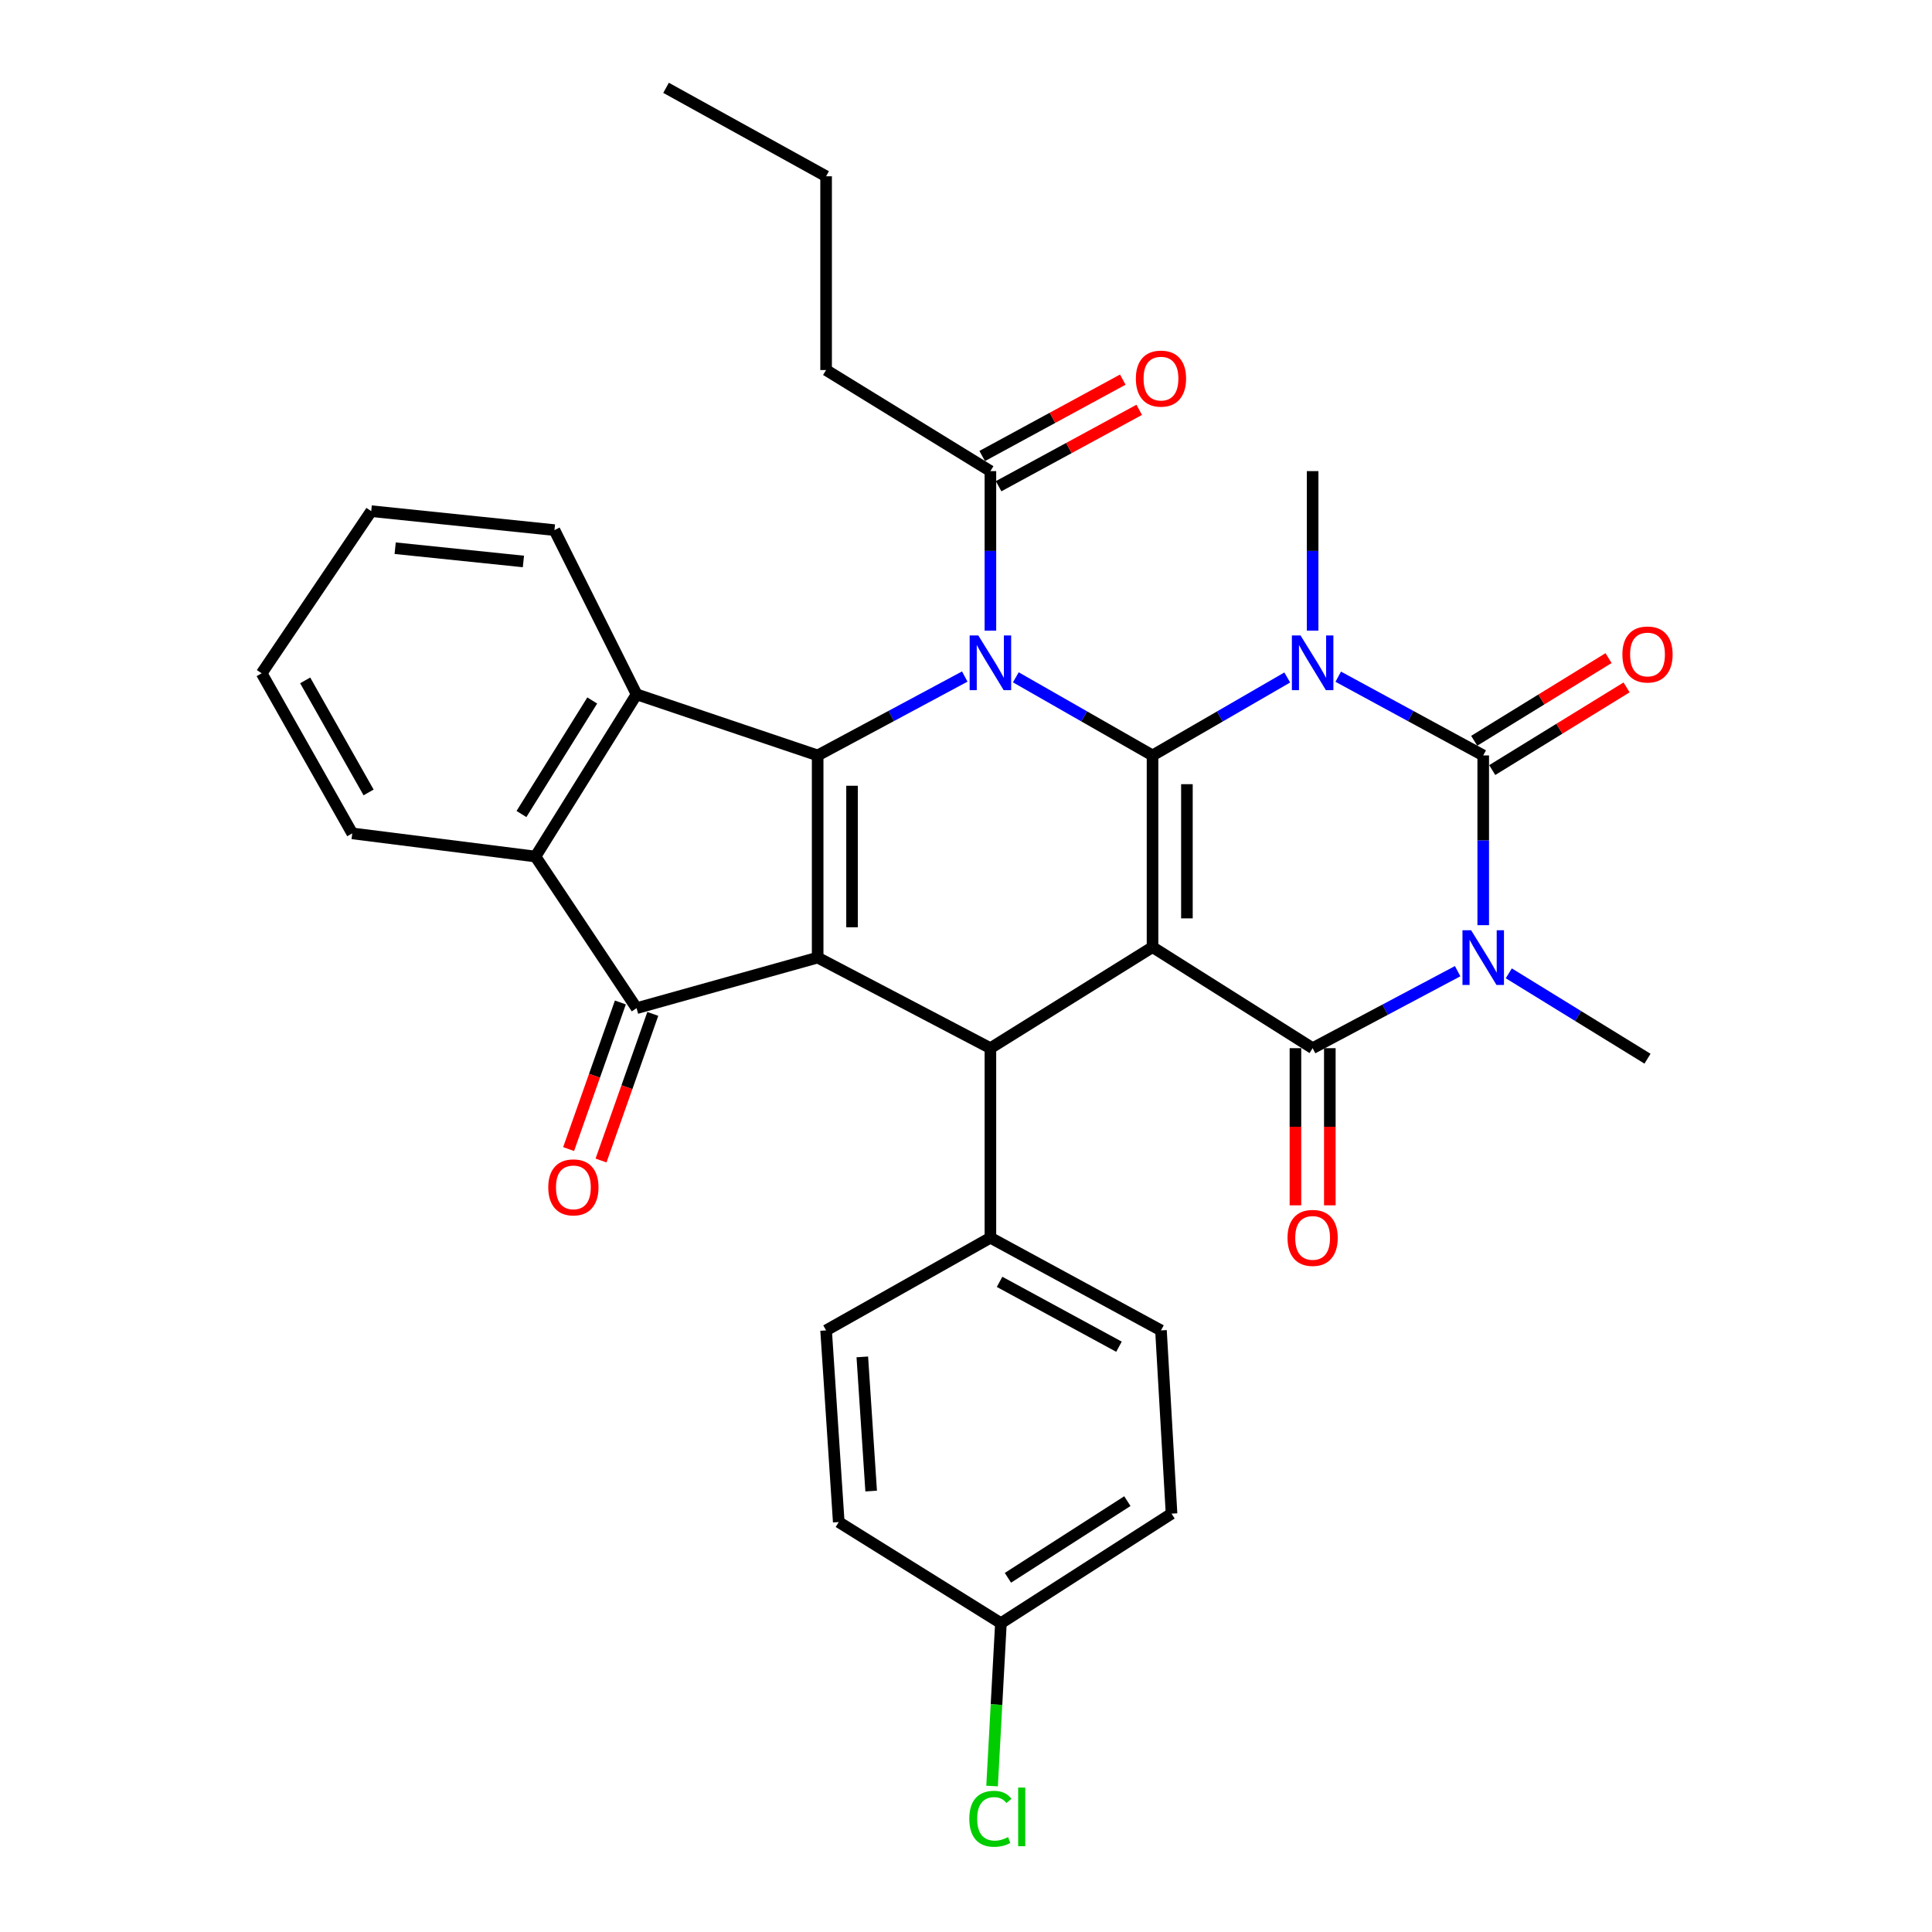<?xml version='1.0' encoding='iso-8859-1'?>
<svg version='1.1' baseProfile='full'
              xmlns='http://www.w3.org/2000/svg'
                      xmlns:rdkit='http://www.rdkit.org/xml'
                      xmlns:xlink='http://www.w3.org/1999/xlink'
                  xml:space='preserve'
width='1000px' height='1000px' viewBox='0 0 1000 1000'>
<!-- END OF HEADER -->
<rect style='opacity:1.0;fill:#FFFFFF;stroke:none' width='1000' height='1000' x='0' y='0'> </rect>
<path class='bond-0' d='M 596.548,391.007 L 596.548,490.229' style='fill:none;fill-rule:evenodd;stroke:#000000;stroke-width:6px;stroke-linecap:butt;stroke-linejoin:miter;stroke-opacity:1' />
<path class='bond-0' d='M 614.345,405.89 L 614.345,475.346' style='fill:none;fill-rule:evenodd;stroke:#000000;stroke-width:6px;stroke-linecap:butt;stroke-linejoin:miter;stroke-opacity:1' />
<path class='bond-1' d='M 596.548,391.007 L 631.415,370.833' style='fill:none;fill-rule:evenodd;stroke:#000000;stroke-width:6px;stroke-linecap:butt;stroke-linejoin:miter;stroke-opacity:1' />
<path class='bond-1' d='M 631.415,370.833 L 666.282,350.66' style='fill:none;fill-rule:evenodd;stroke:#0000FF;stroke-width:6px;stroke-linecap:butt;stroke-linejoin:miter;stroke-opacity:1' />
<path class='bond-2' d='M 596.548,391.007 L 561.168,370.793' style='fill:none;fill-rule:evenodd;stroke:#000000;stroke-width:6px;stroke-linecap:butt;stroke-linejoin:miter;stroke-opacity:1' />
<path class='bond-2' d='M 561.168,370.793 L 525.788,350.578' style='fill:none;fill-rule:evenodd;stroke:#0000FF;stroke-width:6px;stroke-linecap:butt;stroke-linejoin:miter;stroke-opacity:1' />
<path class='bond-7' d='M 596.548,490.229 L 679.416,542.534' style='fill:none;fill-rule:evenodd;stroke:#000000;stroke-width:6px;stroke-linecap:butt;stroke-linejoin:miter;stroke-opacity:1' />
<path class='bond-8' d='M 596.548,490.229 L 512.632,542.534' style='fill:none;fill-rule:evenodd;stroke:#000000;stroke-width:6px;stroke-linecap:butt;stroke-linejoin:miter;stroke-opacity:1' />
<path class='bond-4' d='M 692.668,350.257 L 730.19,370.632' style='fill:none;fill-rule:evenodd;stroke:#0000FF;stroke-width:6px;stroke-linecap:butt;stroke-linejoin:miter;stroke-opacity:1' />
<path class='bond-4' d='M 730.19,370.632 L 767.712,391.007' style='fill:none;fill-rule:evenodd;stroke:#000000;stroke-width:6px;stroke-linecap:butt;stroke-linejoin:miter;stroke-opacity:1' />
<path class='bond-18' d='M 679.416,326.421 L 679.416,285.135' style='fill:none;fill-rule:evenodd;stroke:#0000FF;stroke-width:6px;stroke-linecap:butt;stroke-linejoin:miter;stroke-opacity:1' />
<path class='bond-18' d='M 679.416,285.135 L 679.416,243.849' style='fill:none;fill-rule:evenodd;stroke:#000000;stroke-width:6px;stroke-linecap:butt;stroke-linejoin:miter;stroke-opacity:1' />
<path class='bond-5' d='M 499.355,350.181 L 461.287,370.594' style='fill:none;fill-rule:evenodd;stroke:#0000FF;stroke-width:6px;stroke-linecap:butt;stroke-linejoin:miter;stroke-opacity:1' />
<path class='bond-5' d='M 461.287,370.594 L 423.218,391.007' style='fill:none;fill-rule:evenodd;stroke:#000000;stroke-width:6px;stroke-linecap:butt;stroke-linejoin:miter;stroke-opacity:1' />
<path class='bond-12' d='M 512.632,326.421 L 512.632,285.135' style='fill:none;fill-rule:evenodd;stroke:#0000FF;stroke-width:6px;stroke-linecap:butt;stroke-linejoin:miter;stroke-opacity:1' />
<path class='bond-12' d='M 512.632,285.135 L 512.632,243.849' style='fill:none;fill-rule:evenodd;stroke:#000000;stroke-width:6px;stroke-linecap:butt;stroke-linejoin:miter;stroke-opacity:1' />
<path class='bond-3' d='M 767.712,478.871 L 767.712,434.939' style='fill:none;fill-rule:evenodd;stroke:#0000FF;stroke-width:6px;stroke-linecap:butt;stroke-linejoin:miter;stroke-opacity:1' />
<path class='bond-3' d='M 767.712,434.939 L 767.712,391.007' style='fill:none;fill-rule:evenodd;stroke:#000000;stroke-width:6px;stroke-linecap:butt;stroke-linejoin:miter;stroke-opacity:1' />
<path class='bond-19' d='M 780.948,503.794 L 816.847,525.888' style='fill:none;fill-rule:evenodd;stroke:#0000FF;stroke-width:6px;stroke-linecap:butt;stroke-linejoin:miter;stroke-opacity:1' />
<path class='bond-19' d='M 816.847,525.888 L 852.746,547.982' style='fill:none;fill-rule:evenodd;stroke:#000000;stroke-width:6px;stroke-linecap:butt;stroke-linejoin:miter;stroke-opacity:1' />
<path class='bond-34' d='M 754.473,502.678 L 716.944,522.606' style='fill:none;fill-rule:evenodd;stroke:#0000FF;stroke-width:6px;stroke-linecap:butt;stroke-linejoin:miter;stroke-opacity:1' />
<path class='bond-34' d='M 716.944,522.606 L 679.416,542.534' style='fill:none;fill-rule:evenodd;stroke:#000000;stroke-width:6px;stroke-linecap:butt;stroke-linejoin:miter;stroke-opacity:1' />
<path class='bond-14' d='M 772.376,398.586 L 807.144,377.191' style='fill:none;fill-rule:evenodd;stroke:#000000;stroke-width:6px;stroke-linecap:butt;stroke-linejoin:miter;stroke-opacity:1' />
<path class='bond-14' d='M 807.144,377.191 L 841.913,355.796' style='fill:none;fill-rule:evenodd;stroke:#FF0000;stroke-width:6px;stroke-linecap:butt;stroke-linejoin:miter;stroke-opacity:1' />
<path class='bond-14' d='M 763.048,383.428 L 797.817,362.033' style='fill:none;fill-rule:evenodd;stroke:#000000;stroke-width:6px;stroke-linecap:butt;stroke-linejoin:miter;stroke-opacity:1' />
<path class='bond-14' d='M 797.817,362.033 L 832.586,340.638' style='fill:none;fill-rule:evenodd;stroke:#FF0000;stroke-width:6px;stroke-linecap:butt;stroke-linejoin:miter;stroke-opacity:1' />
<path class='bond-6' d='M 423.218,391.007 L 423.218,495.647' style='fill:none;fill-rule:evenodd;stroke:#000000;stroke-width:6px;stroke-linecap:butt;stroke-linejoin:miter;stroke-opacity:1' />
<path class='bond-6' d='M 441.016,406.703 L 441.016,479.951' style='fill:none;fill-rule:evenodd;stroke:#000000;stroke-width:6px;stroke-linecap:butt;stroke-linejoin:miter;stroke-opacity:1' />
<path class='bond-10' d='M 423.218,391.007 L 329.493,359.396' style='fill:none;fill-rule:evenodd;stroke:#000000;stroke-width:6px;stroke-linecap:butt;stroke-linejoin:miter;stroke-opacity:1' />
<path class='bond-9' d='M 423.218,495.647 L 329.493,521.83' style='fill:none;fill-rule:evenodd;stroke:#000000;stroke-width:6px;stroke-linecap:butt;stroke-linejoin:miter;stroke-opacity:1' />
<path class='bond-33' d='M 423.218,495.647 L 512.632,542.534' style='fill:none;fill-rule:evenodd;stroke:#000000;stroke-width:6px;stroke-linecap:butt;stroke-linejoin:miter;stroke-opacity:1' />
<path class='bond-15' d='M 670.517,542.534 L 670.517,583.205' style='fill:none;fill-rule:evenodd;stroke:#000000;stroke-width:6px;stroke-linecap:butt;stroke-linejoin:miter;stroke-opacity:1' />
<path class='bond-15' d='M 670.517,583.205 L 670.517,623.876' style='fill:none;fill-rule:evenodd;stroke:#FF0000;stroke-width:6px;stroke-linecap:butt;stroke-linejoin:miter;stroke-opacity:1' />
<path class='bond-15' d='M 688.315,542.534 L 688.315,583.205' style='fill:none;fill-rule:evenodd;stroke:#000000;stroke-width:6px;stroke-linecap:butt;stroke-linejoin:miter;stroke-opacity:1' />
<path class='bond-15' d='M 688.315,583.205 L 688.315,623.876' style='fill:none;fill-rule:evenodd;stroke:#FF0000;stroke-width:6px;stroke-linecap:butt;stroke-linejoin:miter;stroke-opacity:1' />
<path class='bond-13' d='M 512.632,542.534 L 512.632,640.649' style='fill:none;fill-rule:evenodd;stroke:#000000;stroke-width:6px;stroke-linecap:butt;stroke-linejoin:miter;stroke-opacity:1' />
<path class='bond-16' d='M 321.102,518.868 L 307.709,556.813' style='fill:none;fill-rule:evenodd;stroke:#000000;stroke-width:6px;stroke-linecap:butt;stroke-linejoin:miter;stroke-opacity:1' />
<path class='bond-16' d='M 307.709,556.813 L 294.315,594.758' style='fill:none;fill-rule:evenodd;stroke:#FF0000;stroke-width:6px;stroke-linecap:butt;stroke-linejoin:miter;stroke-opacity:1' />
<path class='bond-16' d='M 337.885,524.792 L 324.491,562.736' style='fill:none;fill-rule:evenodd;stroke:#000000;stroke-width:6px;stroke-linecap:butt;stroke-linejoin:miter;stroke-opacity:1' />
<path class='bond-16' d='M 324.491,562.736 L 311.098,600.681' style='fill:none;fill-rule:evenodd;stroke:#FF0000;stroke-width:6px;stroke-linecap:butt;stroke-linejoin:miter;stroke-opacity:1' />
<path class='bond-35' d='M 329.493,521.83 L 277.158,443.342' style='fill:none;fill-rule:evenodd;stroke:#000000;stroke-width:6px;stroke-linecap:butt;stroke-linejoin:miter;stroke-opacity:1' />
<path class='bond-11' d='M 329.493,359.396 L 277.158,443.342' style='fill:none;fill-rule:evenodd;stroke:#000000;stroke-width:6px;stroke-linecap:butt;stroke-linejoin:miter;stroke-opacity:1' />
<path class='bond-11' d='M 306.54,362.572 L 269.905,421.334' style='fill:none;fill-rule:evenodd;stroke:#000000;stroke-width:6px;stroke-linecap:butt;stroke-linejoin:miter;stroke-opacity:1' />
<path class='bond-23' d='M 329.493,359.396 L 286.977,274.382' style='fill:none;fill-rule:evenodd;stroke:#000000;stroke-width:6px;stroke-linecap:butt;stroke-linejoin:miter;stroke-opacity:1' />
<path class='bond-27' d='M 277.158,443.342 L 182.326,431.358' style='fill:none;fill-rule:evenodd;stroke:#000000;stroke-width:6px;stroke-linecap:butt;stroke-linejoin:miter;stroke-opacity:1' />
<path class='bond-17' d='M 516.88,251.669 L 553.267,231.9' style='fill:none;fill-rule:evenodd;stroke:#000000;stroke-width:6px;stroke-linecap:butt;stroke-linejoin:miter;stroke-opacity:1' />
<path class='bond-17' d='M 553.267,231.9 L 589.654,212.131' style='fill:none;fill-rule:evenodd;stroke:#FF0000;stroke-width:6px;stroke-linecap:butt;stroke-linejoin:miter;stroke-opacity:1' />
<path class='bond-17' d='M 508.383,236.03 L 544.771,216.261' style='fill:none;fill-rule:evenodd;stroke:#000000;stroke-width:6px;stroke-linecap:butt;stroke-linejoin:miter;stroke-opacity:1' />
<path class='bond-17' d='M 544.771,216.261 L 581.158,196.493' style='fill:none;fill-rule:evenodd;stroke:#FF0000;stroke-width:6px;stroke-linecap:butt;stroke-linejoin:miter;stroke-opacity:1' />
<path class='bond-28' d='M 512.632,243.849 L 427.588,191.534' style='fill:none;fill-rule:evenodd;stroke:#000000;stroke-width:6px;stroke-linecap:butt;stroke-linejoin:miter;stroke-opacity:1' />
<path class='bond-20' d='M 512.632,640.649 L 600.918,688.614' style='fill:none;fill-rule:evenodd;stroke:#000000;stroke-width:6px;stroke-linecap:butt;stroke-linejoin:miter;stroke-opacity:1' />
<path class='bond-20' d='M 517.378,663.482 L 579.179,697.058' style='fill:none;fill-rule:evenodd;stroke:#000000;stroke-width:6px;stroke-linecap:butt;stroke-linejoin:miter;stroke-opacity:1' />
<path class='bond-21' d='M 512.632,640.649 L 427.588,688.614' style='fill:none;fill-rule:evenodd;stroke:#000000;stroke-width:6px;stroke-linecap:butt;stroke-linejoin:miter;stroke-opacity:1' />
<path class='bond-25' d='M 600.918,688.614 L 606.386,783.456' style='fill:none;fill-rule:evenodd;stroke:#000000;stroke-width:6px;stroke-linecap:butt;stroke-linejoin:miter;stroke-opacity:1' />
<path class='bond-24' d='M 427.588,688.614 L 434.134,787.826' style='fill:none;fill-rule:evenodd;stroke:#000000;stroke-width:6px;stroke-linecap:butt;stroke-linejoin:miter;stroke-opacity:1' />
<path class='bond-24' d='M 446.329,702.324 L 450.911,771.773' style='fill:none;fill-rule:evenodd;stroke:#000000;stroke-width:6px;stroke-linecap:butt;stroke-linejoin:miter;stroke-opacity:1' />
<path class='bond-22' d='M 518.07,840.151 L 434.134,787.826' style='fill:none;fill-rule:evenodd;stroke:#000000;stroke-width:6px;stroke-linecap:butt;stroke-linejoin:miter;stroke-opacity:1' />
<path class='bond-26' d='M 518.07,840.151 L 515.784,882.301' style='fill:none;fill-rule:evenodd;stroke:#000000;stroke-width:6px;stroke-linecap:butt;stroke-linejoin:miter;stroke-opacity:1' />
<path class='bond-26' d='M 515.784,882.301 L 513.498,924.451' style='fill:none;fill-rule:evenodd;stroke:#00CC00;stroke-width:6px;stroke-linecap:butt;stroke-linejoin:miter;stroke-opacity:1' />
<path class='bond-36' d='M 518.07,840.151 L 606.386,783.456' style='fill:none;fill-rule:evenodd;stroke:#000000;stroke-width:6px;stroke-linecap:butt;stroke-linejoin:miter;stroke-opacity:1' />
<path class='bond-36' d='M 521.702,816.67 L 583.524,776.983' style='fill:none;fill-rule:evenodd;stroke:#000000;stroke-width:6px;stroke-linecap:butt;stroke-linejoin:miter;stroke-opacity:1' />
<path class='bond-30' d='M 286.977,274.382 L 192.145,264.574' style='fill:none;fill-rule:evenodd;stroke:#000000;stroke-width:6px;stroke-linecap:butt;stroke-linejoin:miter;stroke-opacity:1' />
<path class='bond-30' d='M 270.921,290.614 L 204.538,283.748' style='fill:none;fill-rule:evenodd;stroke:#000000;stroke-width:6px;stroke-linecap:butt;stroke-linejoin:miter;stroke-opacity:1' />
<path class='bond-37' d='M 182.326,431.358 L 135.439,348.5' style='fill:none;fill-rule:evenodd;stroke:#000000;stroke-width:6px;stroke-linecap:butt;stroke-linejoin:miter;stroke-opacity:1' />
<path class='bond-37' d='M 190.783,410.164 L 157.962,352.163' style='fill:none;fill-rule:evenodd;stroke:#000000;stroke-width:6px;stroke-linecap:butt;stroke-linejoin:miter;stroke-opacity:1' />
<path class='bond-29' d='M 427.588,191.534 L 427.588,91.244' style='fill:none;fill-rule:evenodd;stroke:#000000;stroke-width:6px;stroke-linecap:butt;stroke-linejoin:miter;stroke-opacity:1' />
<path class='bond-32' d='M 427.588,91.244 L 344.75,45.455' style='fill:none;fill-rule:evenodd;stroke:#000000;stroke-width:6px;stroke-linecap:butt;stroke-linejoin:miter;stroke-opacity:1' />
<path class='bond-31' d='M 192.145,264.574 L 135.439,348.5' style='fill:none;fill-rule:evenodd;stroke:#000000;stroke-width:6px;stroke-linecap:butt;stroke-linejoin:miter;stroke-opacity:1' />
<path  class='atom-2' d='M 673.156 328.902
L 682.436 343.902
Q 683.356 345.382, 684.836 348.062
Q 686.316 350.742, 686.396 350.902
L 686.396 328.902
L 690.156 328.902
L 690.156 357.222
L 686.276 357.222
L 676.316 340.822
Q 675.156 338.902, 673.916 336.702
Q 672.716 334.502, 672.356 333.822
L 672.356 357.222
L 668.676 357.222
L 668.676 328.902
L 673.156 328.902
' fill='#0000FF'/>
<path  class='atom-3' d='M 506.372 328.902
L 515.652 343.902
Q 516.572 345.382, 518.052 348.062
Q 519.532 350.742, 519.612 350.902
L 519.612 328.902
L 523.372 328.902
L 523.372 357.222
L 519.492 357.222
L 509.532 340.822
Q 508.372 338.902, 507.132 336.702
Q 505.932 334.502, 505.572 333.822
L 505.572 357.222
L 501.892 357.222
L 501.892 328.902
L 506.372 328.902
' fill='#0000FF'/>
<path  class='atom-4' d='M 761.452 481.487
L 770.732 496.487
Q 771.652 497.967, 773.132 500.647
Q 774.612 503.327, 774.692 503.487
L 774.692 481.487
L 778.452 481.487
L 778.452 509.807
L 774.572 509.807
L 764.612 493.407
Q 763.452 491.487, 762.212 489.287
Q 761.012 487.087, 760.652 486.407
L 760.652 509.807
L 756.972 509.807
L 756.972 481.487
L 761.452 481.487
' fill='#0000FF'/>
<path  class='atom-15' d='M 839.746 338.761
Q 839.746 331.961, 843.106 328.161
Q 846.466 324.361, 852.746 324.361
Q 859.026 324.361, 862.386 328.161
Q 865.746 331.961, 865.746 338.761
Q 865.746 345.641, 862.346 349.561
Q 858.946 353.441, 852.746 353.441
Q 846.506 353.441, 843.106 349.561
Q 839.746 345.681, 839.746 338.761
M 852.746 350.241
Q 857.066 350.241, 859.386 347.361
Q 861.746 344.441, 861.746 338.761
Q 861.746 333.201, 859.386 330.401
Q 857.066 327.561, 852.746 327.561
Q 848.426 327.561, 846.066 330.361
Q 843.746 333.161, 843.746 338.761
Q 843.746 344.481, 846.066 347.361
Q 848.426 350.241, 852.746 350.241
' fill='#FF0000'/>
<path  class='atom-16' d='M 666.416 640.729
Q 666.416 633.929, 669.776 630.129
Q 673.136 626.329, 679.416 626.329
Q 685.696 626.329, 689.056 630.129
Q 692.416 633.929, 692.416 640.729
Q 692.416 647.609, 689.016 651.529
Q 685.616 655.409, 679.416 655.409
Q 673.176 655.409, 669.776 651.529
Q 666.416 647.649, 666.416 640.729
M 679.416 652.209
Q 683.736 652.209, 686.056 649.329
Q 688.416 646.409, 688.416 640.729
Q 688.416 635.169, 686.056 632.369
Q 683.736 629.529, 679.416 629.529
Q 675.096 629.529, 672.736 632.329
Q 670.416 635.129, 670.416 640.729
Q 670.416 646.449, 672.736 649.329
Q 675.096 652.209, 679.416 652.209
' fill='#FF0000'/>
<path  class='atom-17' d='M 283.785 614.576
Q 283.785 607.776, 287.145 603.976
Q 290.505 600.176, 296.785 600.176
Q 303.065 600.176, 306.425 603.976
Q 309.785 607.776, 309.785 614.576
Q 309.785 621.456, 306.385 625.376
Q 302.985 629.256, 296.785 629.256
Q 290.545 629.256, 287.145 625.376
Q 283.785 621.496, 283.785 614.576
M 296.785 626.056
Q 301.105 626.056, 303.425 623.176
Q 305.785 620.256, 305.785 614.576
Q 305.785 609.016, 303.425 606.216
Q 301.105 603.376, 296.785 603.376
Q 292.465 603.376, 290.105 606.176
Q 287.785 608.976, 287.785 614.576
Q 287.785 620.296, 290.105 623.176
Q 292.465 626.056, 296.785 626.056
' fill='#FF0000'/>
<path  class='atom-18' d='M 587.918 195.965
Q 587.918 189.165, 591.278 185.365
Q 594.638 181.565, 600.918 181.565
Q 607.198 181.565, 610.558 185.365
Q 613.918 189.165, 613.918 195.965
Q 613.918 202.845, 610.518 206.765
Q 607.118 210.645, 600.918 210.645
Q 594.678 210.645, 591.278 206.765
Q 587.918 202.885, 587.918 195.965
M 600.918 207.445
Q 605.238 207.445, 607.558 204.565
Q 609.918 201.645, 609.918 195.965
Q 609.918 190.405, 607.558 187.605
Q 605.238 184.765, 600.918 184.765
Q 596.598 184.765, 594.238 187.565
Q 591.918 190.365, 591.918 195.965
Q 591.918 201.685, 594.238 204.565
Q 596.598 207.445, 600.918 207.445
' fill='#FF0000'/>
<path  class='atom-27' d='M 501.712 941.402
Q 501.712 934.362, 504.992 930.682
Q 508.312 926.962, 514.592 926.962
Q 520.432 926.962, 523.552 931.082
L 520.912 933.242
Q 518.632 930.242, 514.592 930.242
Q 510.312 930.242, 508.032 933.122
Q 505.792 935.962, 505.792 941.402
Q 505.792 947.002, 508.112 949.882
Q 510.472 952.762, 515.032 952.762
Q 518.152 952.762, 521.792 950.882
L 522.912 953.882
Q 521.432 954.842, 519.192 955.402
Q 516.952 955.962, 514.472 955.962
Q 508.312 955.962, 504.992 952.202
Q 501.712 948.442, 501.712 941.402
' fill='#00CC00'/>
<path  class='atom-27' d='M 526.992 925.242
L 530.672 925.242
L 530.672 955.602
L 526.992 955.602
L 526.992 925.242
' fill='#00CC00'/>
</svg>

